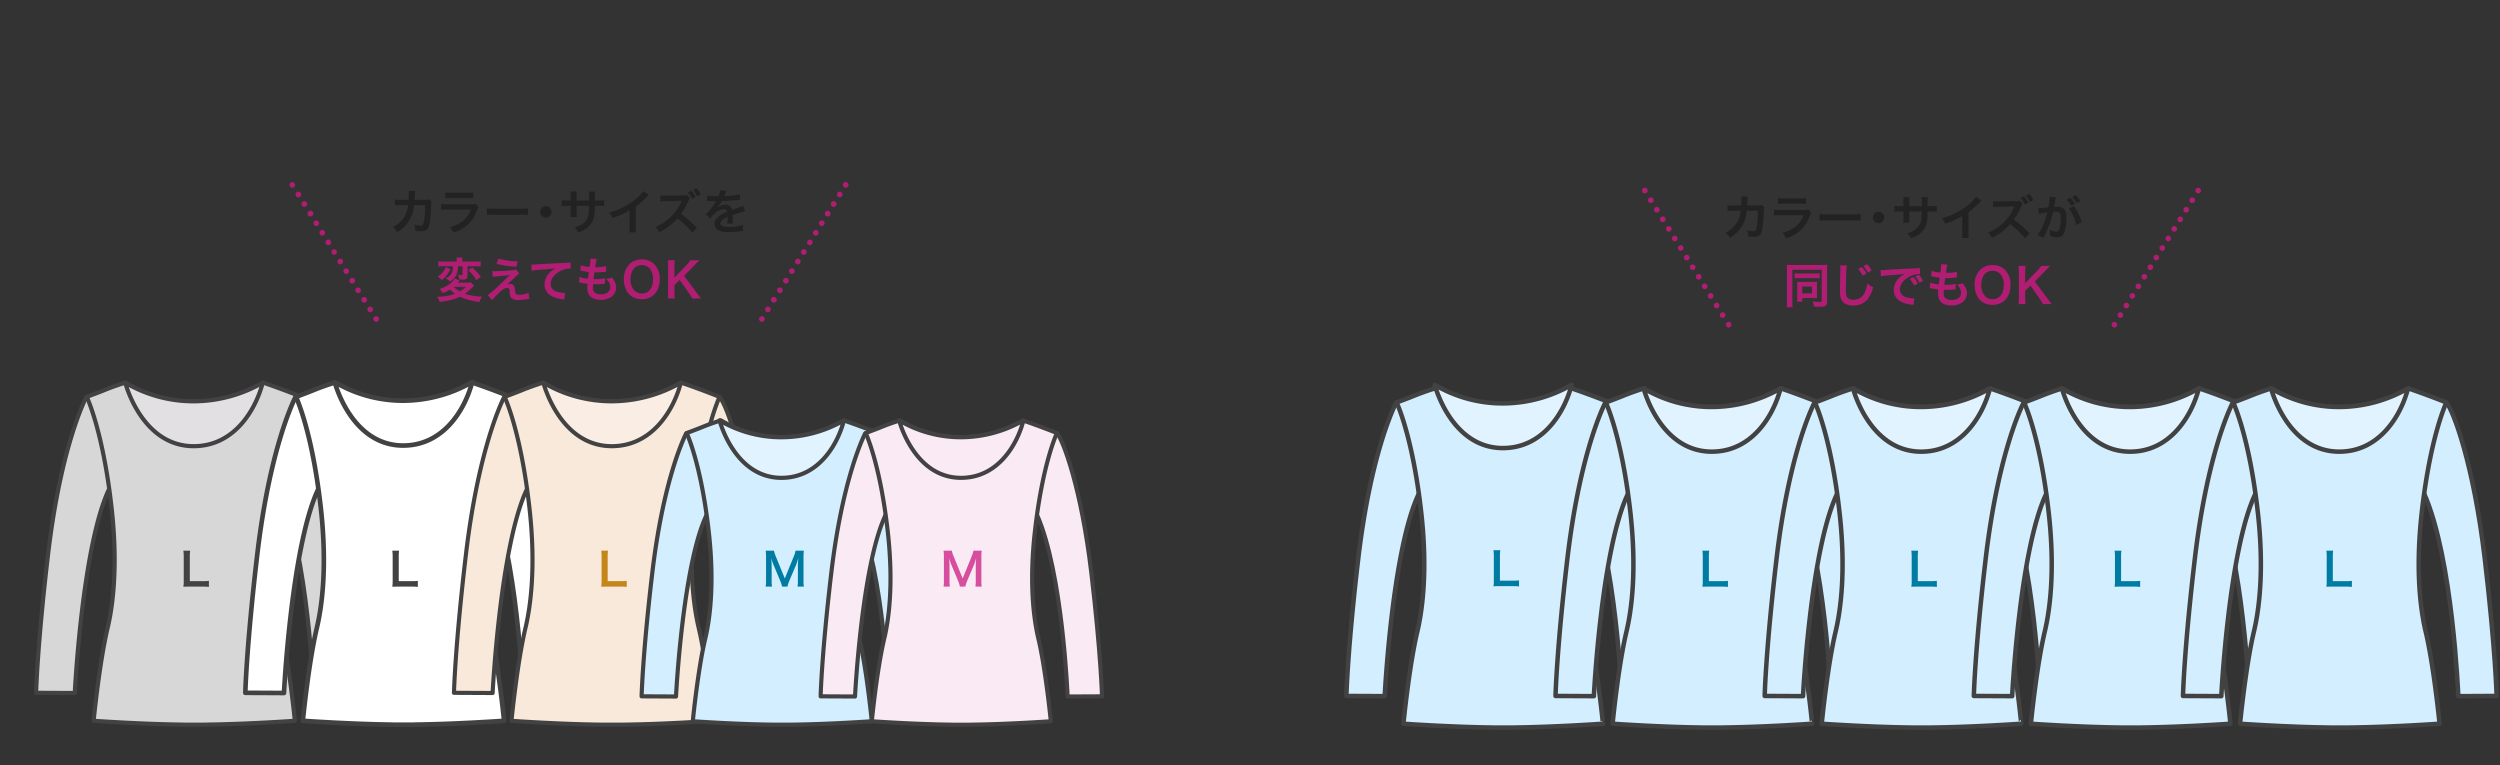 <svg xmlns="http://www.w3.org/2000/svg" width="885.483" height="271" viewBox="0 0 885.483 271"><rect x="0" y="0" width="885.483" height="271" fill="#333333" stroke="none"/><g id="グループ_339" data-name="グループ 339"><g><g style="isolation:isolate" fill="#222"><path d="M152.893 71.454a2.656 2.656 0 00-.187 1.139c-.051 1.921-.238 4.539-.408 5.66-.441 2.941-1.037 3.638-3.076 3.638a12.967 12.967 0 01-2.109-.187 5.142 5.142 0 00-.39-2.176 8.808 8.808 0 002.244.391c.73 0 .985-.374 1.258-1.853a38.136 38.136 0 00.374-5.439l-3.961.017a11.762 11.762 0 01-5.949 9.57 6.723 6.723 0 00-1.531-1.8 9.575 9.575 0 004.42-4.283 8.738 8.738 0 00.867-2.958c.034-.238.068-.408.085-.527l-2.822.017a12.081 12.081 0 00-1.836.085l-.016-2.091a9.748 9.748 0 001.886.136l2.975-.017c.051-.646.085-1.631.085-2.125v-.424a3.29 3.29 0 00-.051-.663l2.277.05a5.207 5.207 0 00-.067.528c0 .1-.018.2-.018.322-.034.357-.034.357-.067 1.241-.018.374-.018.527-.068 1.071l3.773-.017a3.427 3.427 0 001.343-.153zm16.576 1.836a7.564 7.564 0 00-.477 1.07 12.026 12.026 0 01-3.943 5.746 15.128 15.128 0 01-4.454 2.312 5.9 5.9 0 00-1.325-1.972A11.041 11.041 0 00164 78.2a8.855 8.855 0 002.737-3.977h-8.279a17.314 17.314 0 00-2.176.085v-2.072a12.1 12.1 0 002.21.118h8.091a7.438 7.438 0 001.917-.154zm-11.746-5.15a9.735 9.735 0 001.988.119h5.933a9.752 9.752 0 001.989-.119v2.09a13.081 13.081 0 00-1.955-.085h-6a13.056 13.056 0 00-1.955.085zm14.721 5.66a16.82 16.82 0 002.754.119h9.06a16.812 16.812 0 002.754-.119v2.362a18.654 18.654 0 00-2.771-.085h-9.026a18.671 18.671 0 00-2.771.085zm22.915 1.241a2.022 2.022 0 11-2.022-2.023 2.016 2.016 0 012.022 2.023zm13.294-4.012l.018-.765v-.544a10.958 10.958 0 00-.085-1.887h2.192a6.392 6.392 0 00-.068 1.14c0 1.036 0 1.036-.017 2.056h1.088a12.067 12.067 0 002.21-.119v2.073a17.471 17.471 0 00-2.176-.085h-1.138a20.6 20.6 0 01-.119 2.805 6.809 6.809 0 01-2.449 4.879 9.453 9.453 0 01-3.314 1.785 5.059 5.059 0 00-1.274-1.8 7.9 7.9 0 003.246-1.615 5.3 5.3 0 001.8-4.079c.035-.392.035-.8.069-1.973h-4.4v2.55a10.481 10.481 0 00.068 1.429h-2.21a11.018 11.018 0 00.068-1.462V72.9h-1.037a17.511 17.511 0 00-2.176.085V70.91a12.067 12.067 0 002.21.119h1v-1.7a8.96 8.96 0 00-.085-1.513h2.226a8.5 8.5 0 00-.068 1.462v1.751zm21.165-1.971a6.715 6.715 0 00-.628.594 29.99 29.99 0 01-4.012 3.5v7.258a12.86 12.86 0 00.085 1.887h-2.379a9.584 9.584 0 00.1-1.836v-5.982a27.465 27.465 0 01-6.068 2.754 6.4 6.4 0 00-1.139-1.937 24.823 24.823 0 008.924-4.42 13.6 13.6 0 003.162-3.179zM245.2 82.384a32.529 32.529 0 00-5.218-5.031 20.694 20.694 0 01-6.476 4.912 6.656 6.656 0 00-1.377-1.9 13.914 13.914 0 003.4-1.853 16.478 16.478 0 005.712-6.918l.187-.459c-.272.017-.272.017-5.626.1a13.372 13.372 0 00-1.853.136l-.068-2.159a7.434 7.434 0 001.5.1h.407l5.984-.084a3.346 3.346 0 001.513-.2L244.4 70.2a3.213 3.213 0 00-.544.9 21.63 21.63 0 01-2.651 4.692 30.36 30.36 0 013.145 2.464c.424.392.424.392 2.481 2.363zm-.3-14.873a9.732 9.732 0 011.479 2.311l-1.259.646a9.737 9.737 0 00-1.478-2.346zm2.04 2.006a11.114 11.114 0 00-1.446-2.261l1.241-.578a8.657 8.657 0 011.465 2.192zm3.535-.239a20.457 20.457 0 003.944.221 6.783 6.783 0 00.68-2.107l2.226.237a13.677 13.677 0 00-.679 1.53c-.085.188-.12.238-.154.306.136-.017.136-.017 1.072-.068a22.965 22.965 0 004.453-.578l.119 1.938c-.476.034-.476.034-1.343.136-1.241.153-3.4.289-5.116.34a8.8 8.8 0 01-1.565 2.261l.018.033c.118-.085.118-.085.34-.255a4.113 4.113 0 012.4-.764 2.237 2.237 0 012.431 1.8q1.963-.714 2.6-.918a5.341 5.341 0 001.257-.51l.8 1.955a14.91 14.91 0 00-1.887.459q-.356.1-2.549.866v.188c.017.441.017.441.017.679v.68c-.017.289-.017.442-.017.561a6.969 6.969 0 00.051.9l-1.972.052a13.474 13.474 0 00.1-1.973v-.407a10.249 10.249 0 00-1.632.884 1.788 1.788 0 00-.883 1.393c0 .884.815 1.241 2.872 1.241a14.77 14.77 0 005-.714l.17 2.193a5.03 5.03 0 00-.783.068 30.808 30.808 0 01-4.351.306 7.3 7.3 0 01-3.79-.714 2.464 2.464 0 01-1.241-2.192 2.71 2.71 0 01.748-1.888 8.314 8.314 0 013.654-2.4.934.934 0 00-1.037-.918 5.751 5.751 0 00-3.484 1.751 7.67 7.67 0 00-1.479 1.547l-1.547-1.529a10.382 10.382 0 001.529-1.514 22.248 22.248 0 002.04-2.906.887.887 0 01.136-.221c-.067 0-.288.017-.288.017-.272 0-1.768-.034-2.142-.034-.323-.017-.323-.017-.476-.017a1.9 1.9 0 00-.273.017z"/></g><g style="isolation:isolate" fill="#b11d73"><path d="M167.9 101.217c-.255.22-.255.22-1.02.985a20.04 20.04 0 01-2.158 1.836 17.826 17.826 0 006.016 1 6.709 6.709 0 00-.934 1.921 23.981 23.981 0 01-4.233-.867 14.247 14.247 0 01-2.635-1 19.692 19.692 0 01-7.241 1.785 5.9 5.9 0 00-.918-1.785 17.141 17.141 0 006.358-1.054 10.352 10.352 0 01-1.768-1.478 12 12 0 01-2.6 1.274 6.285 6.285 0 00-1.038-1.5 11.285 11.285 0 003.6-1.835 6.863 6.863 0 001.768-1.87l1.682.7a2.655 2.655 0 01-.289.34 2.784 2.784 0 00-.221.255 2.547 2.547 0 01-.152.2h3.212a6.692 6.692 0 001.479-.1zm-8.363-5.865a10.1 10.1 0 01-1.36 2.175 11.14 11.14 0 01-1.6 1.666 4.371 4.371 0 01-.356-.3c-.443-.358-.443-.358-.663-.528l-.29-.2a1.892 1.892 0 01-.187-.136 9.988 9.988 0 001.479-1.308 6.615 6.615 0 001.326-2.125zm-2.38-1.054a14.05 14.05 0 00-1.887.085v-1.819a14.513 14.513 0 002.006.1h4.488v-.34a5.3 5.3 0 00-.085-1.1h2.125a5.16 5.16 0 00-.085 1.088v.356h4.5a16.261 16.261 0 002.057-.1v1.819a21.58 21.58 0 00-2.006-.085h-2.686v3.451c0 .952-.391 1.274-1.58 1.274-.544 0-1-.016-1.343-.034a3.574 3.574 0 00-.527-1.665 7.565 7.565 0 001.292.118c.323 0 .39-.067.39-.322V94.3h-1.581a6.847 6.847 0 01-.679 3.247 5.566 5.566 0 01-2.227 2.158 5.758 5.758 0 00-1.513-1.139 4.038 4.038 0 002.193-1.9 5.365 5.365 0 00.459-2.363zm3.519 7.309a9.711 9.711 0 002.21 1.6 10.611 10.611 0 002.141-1.6zm6.595-6.85a28.149 28.149 0 013.06 3.263l-1.6 1.208a15.7 15.7 0 00-2.856-3.536zM174.4 96a7.19 7.19 0 001 .051 58.386 58.386 0 006.035-.374 4.229 4.229 0 001.365-.277l1.14 1.462a11.143 11.143 0 00-1.446 1.275c-.918.883-2.38 2.192-2.906 2.6a2.632 2.632 0 011.036-.2 1.533 1.533 0 011.411.714 2.759 2.759 0 01.374 1.564c.119 1.343.34 1.581 1.462 1.581a9.019 9.019 0 003.349-.646l.255 2.108c-.289.017-.391.034-1.5.2a14.923 14.923 0 01-2.38.2 3.244 3.244 0 01-2.379-.646c-.477-.442-.612-.849-.7-2.193a2.8 2.8 0 00-.17-1.088.786.786 0 00-.714-.357c-.8 0-1.565.476-2.941 1.8a40.047 40.047 0 00-2.4 2.533l-1.564-1.768a33.449 33.449 0 003.944-3.4c.39-.357.7-.645 1.971-1.87q.689-.662 1.99-1.886c-.969.153-1.411.221-2.21.289-.238.017-.238.017-1.717.135-.323.035-.323.035-.884.085-.629.052-.748.069-1.308.137zm2.108-4.4a24.428 24.428 0 006.766.951l-.324 1.9a31.5 31.5 0 01-7.054-1zm11.679 2.087c.374.016.561.016.646.016.306 0 .306 0 2.805-.17.952-.051 3.773-.2 8.482-.425a9.571 9.571 0 001.954-.17l.119 2.176a2.611 2.611 0 00-.356-.017 7.6 7.6 0 00-3.366.918c-2.158 1.122-3.434 2.822-3.434 4.539a2.854 2.854 0 002.261 2.77 10.323 10.323 0 002.533.443c.017 0 .17 0 .34-.018l-.307 2.312a3.576 3.576 0 00-.577-.1 10.216 10.216 0 01-3.977-1.122 4.548 4.548 0 01-2.432-4.1 5.993 5.993 0 011.615-4.011 7.486 7.486 0 012.364-1.7c-1.377.2-2.041.255-5.729.527a24.913 24.913 0 00-2.822.339zm17.085 4.402a11.117 11.117 0 002.992.645c.068-.611.22-1.751.3-2.38a22.024 22.024 0 01-2.43-.424c-.239-.051-.324-.068-.578-.119l.17-1.87a12.879 12.879 0 003.077.612 20.009 20.009 0 00.34-2.822.7.7 0 00-.017-.169l2.261.2a13.614 13.614 0 00-.544 2.872 16.821 16.821 0 003.875-.357l-.068 1.989c-.221.017-.306.034-.68.068-1.224.1-1.768.136-2.379.136-.17 0-.323 0-1.055-.017-.17 1.241-.221 1.581-.322 2.4.51.017.645.017.833.017a13.532 13.532 0 003.246-.341l-.051 1.955a2.185 2.185 0 00-.51.051 24.756 24.756 0 01-2.549.153c-.273 0-.425 0-1.088-.034a12.076 12.076 0 00-.085 1.207 2.121 2.121 0 00.629 1.751 3.09 3.09 0 002.107.629c2.159 0 3.4-.952 3.4-2.618a3.958 3.958 0 00-1.529-2.872 6.306 6.306 0 002.108-.425 6.474 6.474 0 01.8 1.07 5.278 5.278 0 01.732 2.5 4.043 4.043 0 01-1.632 3.179 6.108 6.108 0 01-3.842 1.122c-3.094 0-4.776-1.479-4.776-4.216a11.421 11.421 0 01.085-1.445c-1.02-.136-1.683-.237-2.363-.391a2.926 2.926 0 00-.646-.1zm26.501-4.489a7.322 7.322 0 011.905 5.3c0 4.3-2.5 7.089-6.358 7.089s-6.339-2.77-6.339-7.089a7.272 7.272 0 011.937-5.3 5.889 5.889 0 014.386-1.7 5.95 5.95 0 014.469 1.7zm-.475 5.3a5.488 5.488 0 00-1.343-3.96 3.659 3.659 0 00-2.618-1.037c-2.447 0-3.994 1.938-3.994 5.015a5.618 5.618 0 001.377 4.012 3.672 3.672 0 002.635 1.036c2.43.004 3.945-1.934 3.945-5.066zm15.334 4.645a23.148 23.148 0 001.7 2.159h-3.144a15.972 15.972 0 00-1.071-1.785l-3.383-4.76-1.852 1.854v2.5a11.534 11.534 0 00.152 2.193h-2.515a14.6 14.6 0 00.135-2.193v-9.147a14.018 14.018 0 00-.135-2.192h2.515a12.262 12.262 0 00-.152 2.192v3.961l4.334-4.5a8.365 8.365 0 001.326-1.648h3.213c-.493.492-1.055 1.036-1.8 1.8l-3.64 3.721z"/></g><g fill="#b11d73"><path d="M276.768 101.959a1 1 0 10-.531 1.85.972.972 0 00.84-.47 1 1 0 00-.309-1.38zm4.232-6.78a1 1 0 10.32 1.38.992.992 0 00-.32-1.38zm2.128-3.39a1 1 0 00-1.38.32.991.991 0 00.32 1.37.916.916 0 00.53.16 1.024 1.024 0 00.849-.47 1.012 1.012 0 00-.319-1.38zm-10.601 16.961a1 1 0 10-1.059 1.7.979.979 0 00.519.15 1 1 0 00.851-.47.99.99 0 00-.311-1.38zm-2.12 3.389a1 1 0 10-1.059 1.7.994.994 0 001.37-.32 1 1 0 00-.311-1.38zM285.248 88.4a1 1 0 00-1.07 1.69 1.046 1.046 0 00.54.15.976.976 0 00.84-.47.991.991 0 00-.31-1.37zm-10.6 16.959a1 1 0 10-1.06 1.69.9.9 0 00.52.15.98.98 0 00.85-.47.991.991 0 00-.31-1.37zm4.24-6.79a1 1 0 00-1.061 1.7 1 1 0 001.061-1.7zm16.96-27.13a1 1 0 10-1.061 1.69.933.933 0 00.531.15.972.972 0 00.839-.47.989.989 0 00-.309-1.37zm2.12-3.4a1 1 0 10-.53 1.85.972.972 0 00.839-.47 1 1 0 00-.309-1.38zm-4.24 6.79a1 1 0 10-1.06 1.69.915.915 0 00.529.16 1 1 0 00.531-1.85zM287.358 85a1 1 0 00-1.05 1.7.994.994 0 001.37-.32 1 1 0 00-.32-1.38zm2.129-3.391a1 1 0 00-1.059 1.7.979.979 0 00.519.15.992.992 0 00.851-.47 1 1 0 00-.311-1.38zm2.121-3.39a1 1 0 10-1.06 1.7.987.987 0 00.529.15 1 1 0 00.531-1.85zm8.469-13.57a1 1 0 10.321 1.38.993.993 0 00-.321-1.38zm-186.449 16.96a1 1 0 00.529 1.85 1.041 1.041 0 00.531-.15 1 1 0 10-1.06-1.7zm-2.12-3.39a1 1 0 00.529 1.85 1.041 1.041 0 00.531-.15 1 1 0 00-1.06-1.7zm4.24 6.781a.994.994 0 00-.32 1.379.977.977 0 00.849.47 1.041 1.041 0 00.531-.15 1 1 0 00-1.06-1.7zm-12.721-20.351a1 1 0 00.531 1.851.977.977 0 00.519-.151 1 1 0 00-1.05-1.7zm6.361 10.18a1 1 0 00.53 1.85.961.961 0 00.529-.16 1 1 0 10-1.059-1.69zm8.479 13.571a.994.994 0 00-.319 1.37.978.978 0 00.85.47.953.953 0 00.53-.15 1 1 0 00-1.061-1.69zm-10.599-16.961a.995.995 0 101.37.32.986.986 0 00-1.37-.32zm-2.12-3.4a1 1 0 00-.321 1.38.982.982 0 00.851.47 1.043 1.043 0 00.53-.15 1 1 0 00-1.06-1.7zm25.44 40.711a1 1 0 00.529 1.849.91.91 0 00.521-.16.994.994 0 10-1.05-1.689zm-2.13-3.391a.991.991 0 00-.31 1.37.978.978 0 00.85.47.946.946 0 00.529-.15 1 1 0 10-1.069-1.69zm4.242 6.78a1 1 0 00.54 1.85 1.041 1.041 0 00.531-.15 1 1 0 00-1.071-1.7zm-12.713-20.35a1 1 0 00.531 1.85.966.966 0 00.53-.16.983.983 0 00.31-1.37 1 1 0 00-1.371-.32zm2.121 3.39a1 1 0 00.53 1.85.974.974 0 00.519-.15 1 1 0 00-1.049-1.7zm2.12 3.39a1 1 0 00.53 1.85 1.037 1.037 0 00.529-.15 1 1 0 00-1.059-1.7zm2.12 3.39a1 1 0 00-.321 1.38 1 1 0 001.371.32 1 1 0 00-1.05-1.7z"/></g></g><g id="グループ_316" data-name="グループ 316"><g id="ベクトルスマートオブジェクト"><g id="グループ_4" data-name="グループ 4"><g id="グループ_3" data-name="グループ 3"><path id="パス_5" data-name="パス 5" d="M476.883 246.505l13.573.067s2.616-51.921 12.112-71.752c11.283-23.563-7.645-32.26-7.645-32.26a.6.6 0 00-.557.358c-1.6 3.217-9.171 20.165-13.275 54.867-3.834 32.4-4.208 48.72-4.208 48.72" fill="#d2eeff"/><path id="パス_6" data-name="パス 6" d="M476.883 246.505l13.573.067s2.616-51.921 12.112-71.752c11.283-23.563-7.645-32.26-7.645-32.26a.6.6 0 00-.557.358c-1.6 3.217-9.171 20.165-13.275 54.867-3.834 32.403-4.208 48.72-4.208 48.72z" fill="none" stroke="#424242" stroke-linecap="round" stroke-linejoin="round" stroke-width="1.595"/><path id="パス_7" data-name="パス 7" d="M587.967 246.505l-13.573.067s-1.924-48.829-12.111-71.751c-10.611-23.874 7.9-32.26 7.9-32.26 2.382 2.726 9.605 21.622 13.58 55.224 3.834 32.4 4.21 48.72 4.21 48.72" fill="#d2eeff"/><path id="パス_8" data-name="パス 8" d="M587.967 246.505l-13.573.067s-1.924-48.829-12.111-71.751c-10.611-23.874 7.9-32.26 7.9-32.26 2.382 2.726 9.605 21.622 13.58 55.224 3.828 32.403 4.204 48.72 4.204 48.72z" fill="none" stroke="#424242" stroke-linecap="round" stroke-linejoin="round" stroke-width="1.595"/><path id="パス_9" data-name="パス 9" d="M562.842 223.7c-1.717-7.219-3.739-21.1-1.407-42 3.046-27.3 8.742-39.143 8.742-39.143s-6.712-2.7-13.484-4.995a49.012 49.012 0 01-24.269 6.585 47.2 47.2 0 01-24.241-6.581s-3.89 1.2-7.459 2.669c-1.709.706-6.057 2.326-6.057 2.326s5.7 11.847 8.742 39.143c2.332 20.9.309 34.779-1.407 42-2.919 12.3-4.919 32.635-4.919 32.635s16.747 1.188 31.479 1.346v.018h7.721v-.018c14.732-.157 31.478-1.346 31.478-1.346s-2-20.334-4.921-32.637" fill="#d2eeff"/><path id="パス_10" data-name="パス 10" d="M562.842 223.7c-1.717-7.219-3.739-21.1-1.407-42 3.046-27.3 8.742-39.143 8.742-39.143s-6.712-2.7-13.484-4.995a49.012 49.012 0 01-24.269 6.585 47.2 47.2 0 01-24.241-6.581s-3.89 1.2-7.459 2.669c-1.709.706-6.057 2.326-6.057 2.326s5.7 11.847 8.742 39.143c2.332 20.9.309 34.779-1.407 42-2.919 12.3-4.919 32.635-4.919 32.635s16.747 1.188 31.479 1.346v.018h7.721v-.018c14.732-.157 31.478-1.346 31.478-1.346S565.767 236 562.842 223.7z" fill="none" stroke="#424242" stroke-linecap="round" stroke-linejoin="round" stroke-width="1.595"/><path id="パス_11" data-name="パス 11" d="M556.677 136.3a49.011 49.011 0 01-24.269 6.578 47.211 47.211 0 01-24.238-6.578s5.725 22.406 24.153 22.406c13.95 0 21.66-12.212 24.354-22.406" fill="#e0f3ff"/><path id="パス_12" data-name="パス 12" d="M556.677 136.3a49.011 49.011 0 01-24.269 6.578 47.211 47.211 0 01-24.238-6.578s5.725 22.406 24.153 22.406c13.95 0 21.66-12.212 24.354-22.406z" fill="none" stroke="#424242" stroke-linecap="round" stroke-linejoin="round" stroke-width="1.595"/><path id="パス_13" data-name="パス 13" d="M550.96 246.505l13.573.067s2.616-51.921 12.113-71.752c11.282-23.563-7.646-32.26-7.646-32.26a.593.593 0 00-.557.358c-1.594 3.216-9.168 20.164-13.274 54.866-3.834 32.4-4.21 48.72-4.21 48.72" fill="#d2eeff"/><path id="パス_14" data-name="パス 14" d="M550.96 246.505l13.573.067s2.616-51.921 12.113-71.752c11.282-23.563-7.646-32.26-7.646-32.26a.593.593 0 00-.557.358c-1.594 3.216-9.168 20.164-13.274 54.866-3.833 32.404-4.209 48.721-4.209 48.721z" fill="none" stroke="#424242" stroke-linecap="round" stroke-linejoin="round" stroke-width="1.595"/><path id="パス_15" data-name="パス 15" d="M662.047 246.505l-13.573.067s-1.924-48.83-12.112-71.752c-10.611-23.874 7.9-32.26 7.9-32.26 2.382 2.726 9.605 21.622 13.58 55.224 3.834 32.4 4.21 48.72 4.21 48.72" fill="#d2eeff"/><path id="パス_16" data-name="パス 16" d="M662.047 246.505l-13.573.067s-1.924-48.83-12.112-71.752c-10.611-23.874 7.9-32.26 7.9-32.26 2.382 2.726 9.605 21.622 13.58 55.224 3.829 32.404 4.205 48.721 4.205 48.721z" fill="none" stroke="#424242" stroke-linecap="round" stroke-linejoin="round" stroke-width="1.595"/><path id="パス_17" data-name="パス 17" d="M636.922 223.7c-1.717-7.219-3.739-21.1-1.407-42 3.046-27.3 8.742-39.143 8.742-39.143s-6.712-2.7-13.484-4.995a49.008 49.008 0 01-24.269 6.581 47.208 47.208 0 01-24.237-6.581s-3.891 1.2-7.459 2.669c-1.709.706-6.057 2.326-6.057 2.326s5.7 11.847 8.742 39.143c2.331 20.9.309 34.779-1.408 42-2.924 12.3-4.921 32.637-4.921 32.637s16.747 1.188 31.479 1.346v.018h7.724v-.018c14.732-.157 31.478-1.346 31.478-1.346s-2-20.334-4.921-32.637" fill="#d2eeff"/><path id="パス_18" data-name="パス 18" d="M636.922 223.7c-1.717-7.219-3.739-21.1-1.407-42 3.046-27.3 8.742-39.143 8.742-39.143s-6.712-2.7-13.484-4.995a49.008 49.008 0 01-24.269 6.581 47.208 47.208 0 01-24.237-6.581s-3.891 1.2-7.459 2.669c-1.709.706-6.057 2.326-6.057 2.326s5.7 11.847 8.742 39.143c2.331 20.9.309 34.779-1.408 42-2.924 12.3-4.921 32.637-4.921 32.637s16.747 1.188 31.479 1.346v.018h7.724v-.018c14.732-.157 31.478-1.346 31.478-1.346S639.847 236 636.922 223.7z" fill="none" stroke="#424242" stroke-linecap="round" stroke-linejoin="round" stroke-width="1.595"/><path id="パス_19" data-name="パス 19" d="M630.672 137.566a49.015 49.015 0 01-24.27 6.581 47.208 47.208 0 01-24.237-6.581s5.724 22.408 24.151 22.408c13.951 0 21.665-12.212 24.355-22.408" fill="#e0f3ff"/><path id="パス_20" data-name="パス 20" d="M630.672 137.566a49.015 49.015 0 01-24.27 6.581 47.208 47.208 0 01-24.237-6.581s5.724 22.408 24.151 22.408c13.951.001 21.667-12.211 24.356-22.408z" fill="none" stroke="#424242" stroke-linecap="round" stroke-linejoin="round" stroke-width="1.595"/><path id="パス_21" data-name="パス 21" d="M625.04 246.505l13.573.067s2.616-51.921 12.112-71.752c11.283-23.561-7.642-32.259-7.642-32.259a.593.593 0 00-.556.358c-1.6 3.216-9.168 20.164-13.274 54.866-3.834 32.4-4.21 48.72-4.21 48.72" fill="#d2eeff"/><path id="パス_22" data-name="パス 22" d="M625.04 246.505l13.573.067s2.616-51.921 12.112-71.752c11.283-23.561-7.642-32.259-7.642-32.259a.593.593 0 00-.556.358c-1.6 3.216-9.168 20.164-13.274 54.866-3.837 32.403-4.213 48.72-4.213 48.72z" fill="none" stroke="#424242" stroke-linecap="round" stroke-linejoin="round" stroke-width="1.595"/><path id="パス_23" data-name="パス 23" d="M736.126 246.505l-13.573.067s-1.924-48.83-12.112-71.752c-10.611-23.874 7.9-32.26 7.9-32.26 2.381 2.726 9.605 21.622 13.58 55.224 3.834 32.4 4.21 48.72 4.21 48.72" fill="#d2eeff"/><path id="パス_24" data-name="パス 24" d="M736.126 246.505l-13.573.067s-1.924-48.83-12.112-71.752c-10.611-23.874 7.9-32.26 7.9-32.26 2.381 2.726 9.605 21.622 13.58 55.224 3.829 32.404 4.205 48.721 4.205 48.721z" fill="none" stroke="#424242" stroke-linecap="round" stroke-linejoin="round" stroke-width="1.595"/><path id="パス_25" data-name="パス 25" d="M711 223.7c-1.716-7.219-3.738-21.1-1.406-42 3.045-27.3 8.741-39.143 8.741-39.143s-6.712-2.7-13.484-4.995a48.991 48.991 0 01-24.269 6.585 47.211 47.211 0 01-24.238-6.581s-3.89 1.2-7.459 2.669c-1.709.706-6.057 2.326-6.057 2.326s5.7 11.847 8.742 39.143c2.332 20.9.309 34.779-1.407 42-2.924 12.3-4.921 32.637-4.921 32.637s16.746 1.188 31.478 1.346v.018h7.724v-.018c14.733-.157 31.478-1.346 31.478-1.346s-2-20.334-4.921-32.637" fill="#d2eeff"/><path id="パス_26" data-name="パス 26" d="M711 223.7c-1.716-7.219-3.738-21.1-1.406-42 3.045-27.3 8.741-39.143 8.741-39.143s-6.712-2.7-13.484-4.995a48.991 48.991 0 01-24.269 6.585 47.211 47.211 0 01-24.238-6.581s-3.89 1.2-7.459 2.669c-1.709.706-6.057 2.326-6.057 2.326s5.7 11.847 8.742 39.143c2.332 20.9.309 34.779-1.407 42-2.924 12.3-4.921 32.637-4.921 32.637s16.746 1.188 31.478 1.346v.018h7.724v-.018c14.733-.157 31.478-1.346 31.478-1.346S713.926 236 711 223.7z" fill="none" stroke="#424242" stroke-linecap="round" stroke-linejoin="round" stroke-width="1.595"/><path id="パス_27" data-name="パス 27" d="M704.836 137.566a49.008 49.008 0 01-24.269 6.581 47.208 47.208 0 01-24.237-6.581s5.724 22.408 24.151 22.408c13.951 0 21.665-12.212 24.354-22.408" fill="#e0f3ff"/><path id="パス_28" data-name="パス 28" d="M704.836 137.566a49.008 49.008 0 01-24.269 6.581 47.208 47.208 0 01-24.237-6.581s5.724 22.408 24.151 22.408c13.952.001 21.665-12.211 24.355-22.408z" fill="none" stroke="#424242" stroke-linecap="round" stroke-linejoin="round" stroke-width="1.595"/><path id="パス_29" data-name="パス 29" d="M699.119 246.505l13.573.067s2.617-51.921 12.113-71.752c11.282-23.563-7.645-32.26-7.645-32.26a.593.593 0 00-.557.358c-1.594 3.216-9.168 20.164-13.274 54.866-3.834 32.4-4.21 48.72-4.21 48.72" fill="#d2eeff"/><path id="パス_30" data-name="パス 30" d="M699.119 246.505l13.573.067s2.617-51.921 12.113-71.752c11.282-23.563-7.645-32.26-7.645-32.26a.593.593 0 00-.557.358c-1.594 3.216-9.168 20.164-13.274 54.866-3.829 32.404-4.21 48.721-4.21 48.721z" fill="none" stroke="#424242" stroke-linecap="round" stroke-linejoin="round" stroke-width="1.595"/><path id="パス_31" data-name="パス 31" d="M810.206 246.505l-13.573.067s-1.924-48.83-12.113-71.752c-10.61-23.874 7.9-32.26 7.9-32.26 2.382 2.726 9.605 21.622 13.581 55.224 3.834 32.4 4.209 48.72 4.209 48.72" fill="#d2eeff"/><path id="パス_32" data-name="パス 32" d="M810.206 246.505l-13.573.067s-1.924-48.83-12.113-71.752c-10.61-23.874 7.9-32.26 7.9-32.26 2.382 2.726 9.605 21.622 13.581 55.224 3.83 32.404 4.205 48.721 4.205 48.721z" fill="none" stroke="#424242" stroke-linecap="round" stroke-linejoin="round" stroke-width="1.595"/><path id="パス_33" data-name="パス 33" d="M785.083 223.7c-1.717-7.219-3.739-21.1-1.407-42 3.046-27.3 8.741-39.143 8.741-39.143s-6.712-2.7-13.483-4.995a49.009 49.009 0 01-24.271 6.585 47.208 47.208 0 01-24.237-6.581s-3.891 1.2-7.459 2.669c-1.709.706-6.057 2.326-6.057 2.326s5.7 11.847 8.742 39.143c2.332 20.9.309 34.779-1.408 42-2.924 12.3-4.921 32.637-4.921 32.637s16.747 1.188 31.478 1.346v.018h7.724v-.018c14.732-.157 31.478-1.346 31.478-1.346s-2-20.341-4.92-32.641" fill="#d2eeff"/><path id="パス_34" data-name="パス 34" d="M785.083 223.7c-1.717-7.219-3.739-21.1-1.407-42 3.046-27.3 8.741-39.143 8.741-39.143s-6.712-2.7-13.483-4.995a49.009 49.009 0 01-24.271 6.585 47.208 47.208 0 01-24.237-6.581s-3.891 1.2-7.459 2.669c-1.709.706-6.057 2.326-6.057 2.326s5.7 11.847 8.742 39.143c2.332 20.9.309 34.779-1.408 42-2.924 12.3-4.921 32.637-4.921 32.637s16.747 1.188 31.478 1.346v.018h7.724v-.018c14.732-.157 31.478-1.346 31.478-1.346s-1.998-20.341-4.92-32.641z" fill="none" stroke="#424242" stroke-linecap="round" stroke-linejoin="round" stroke-width="1.595"/><path id="パス_35" data-name="パス 35" d="M778.83 137.566a49.008 49.008 0 01-24.269 6.581 47.208 47.208 0 01-24.237-6.581s5.724 22.408 24.151 22.408c13.951 0 21.665-12.212 24.354-22.408" fill="#e0f3ff"/><path id="パス_36" data-name="パス 36" d="M778.83 137.566a49.008 49.008 0 01-24.269 6.581 47.208 47.208 0 01-24.237-6.581s5.724 22.408 24.151 22.408c13.953.001 21.666-12.211 24.355-22.408z" fill="none" stroke="#424242" stroke-linecap="round" stroke-linejoin="round" stroke-width="1.595"/><path id="パス_37" data-name="パス 37" d="M773.2 246.505l13.573.067s2.611-51.92 12.111-71.751c11.283-23.563-7.644-32.26-7.644-32.26a.6.6 0 00-.558.358c-1.6 3.216-9.168 20.164-13.273 54.866-3.833 32.4-4.209 48.72-4.209 48.72" fill="#d2eeff"/><path id="パス_38" data-name="パス 38" d="M773.2 246.505l13.573.067s2.611-51.92 12.111-71.751c11.283-23.563-7.644-32.26-7.644-32.26a.6.6 0 00-.558.358c-1.6 3.216-9.168 20.164-13.273 54.866-3.834 32.403-4.209 48.72-4.209 48.72z" fill="none" stroke="#424242" stroke-linecap="round" stroke-linejoin="round" stroke-width="1.595"/><path id="パス_39" data-name="パス 39" d="M884.283 246.505l-13.573.067s-1.924-48.83-12.112-71.752c-10.611-23.874 7.9-32.26 7.9-32.26 2.381 2.726 9.6 21.622 13.58 55.224 3.834 32.4 4.21 48.72 4.21 48.72" fill="#d2eeff"/><path id="パス_40" data-name="パス 40" d="M884.283 246.505l-13.573.067s-1.924-48.83-12.112-71.752c-10.611-23.874 7.9-32.26 7.9-32.26 2.381 2.726 9.6 21.622 13.58 55.224 3.832 32.404 4.205 48.721 4.205 48.721z" fill="none" stroke="#424242" stroke-linecap="round" stroke-linejoin="round" stroke-width="1.595"/><path id="パス_41" data-name="パス 41" d="M859.16 223.7c-1.717-7.219-3.738-21.1-1.407-42 3.046-27.3 8.742-39.143 8.742-39.143s-6.712-2.7-13.484-4.995a49 49 0 01-24.269 6.581 47.208 47.208 0 01-24.237-6.581s-3.891 1.2-7.459 2.669c-1.709.706-6.057 2.326-6.057 2.326s5.7 11.847 8.742 39.143c2.332 20.9.309 34.779-1.408 42-2.924 12.3-4.92 32.637-4.92 32.637s16.746 1.188 31.478 1.346v.018h7.724v-.018c14.732-.157 31.478-1.346 31.478-1.346s-2-20.337-4.923-32.637" fill="#d2eeff"/><path id="パス_42" data-name="パス 42" d="M859.16 223.7c-1.717-7.219-3.738-21.1-1.407-42 3.046-27.3 8.742-39.143 8.742-39.143s-6.712-2.7-13.484-4.995a49 49 0 01-24.269 6.581 47.208 47.208 0 01-24.237-6.581s-3.891 1.2-7.459 2.669c-1.709.706-6.057 2.326-6.057 2.326s5.7 11.847 8.742 39.143c2.332 20.9.309 34.779-1.408 42-2.924 12.3-4.92 32.637-4.92 32.637s16.746 1.188 31.478 1.346v.018h7.724v-.018c14.732-.157 31.478-1.346 31.478-1.346s-2-20.337-4.923-32.637z" fill="none" stroke="#424242" stroke-linecap="round" stroke-linejoin="round" stroke-width="1.595"/><path id="パス_43" data-name="パス 43" d="M852.91 137.566a49.008 49.008 0 01-24.269 6.581 47.211 47.211 0 01-24.238-6.581s5.724 22.408 24.151 22.408c13.951 0 21.665-12.212 24.355-22.408" fill="#e0f3ff"/><path id="パス_44" data-name="パス 44" d="M852.91 137.566a49.008 49.008 0 01-24.269 6.581 47.211 47.211 0 01-24.238-6.581s5.724 22.408 24.151 22.408c13.953.001 21.666-12.211 24.356-22.408z" fill="none" stroke="#424242" stroke-linecap="round" stroke-linejoin="round" stroke-width="1.595"/></g></g></g><g id="L" style="isolation:isolate"><g style="isolation:isolate"><path d="M538.022 207.721a15.532 15.532 0 00-2.272-.112h-4.739c-.9 0-1.456.016-2.033.048a12.585 12.585 0 00.129-2.113v-8.307a15.472 15.472 0 00-.129-2.369h2.422a14.722 14.722 0 00-.128 2.353v8.451h4.483a16.915 16.915 0 002.272-.111z" fill="#007ca3"/></g></g><g id="L-2" style="isolation:isolate"><g style="isolation:isolate"><path d="M612.022 207.891a15.532 15.532 0 00-2.272-.112h-4.739c-.9 0-1.456.016-2.033.048a12.585 12.585 0 00.129-2.113v-8.307a15.472 15.472 0 00-.129-2.369h2.422a14.722 14.722 0 00-.128 2.353v8.451h4.483a16.72 16.72 0 002.272-.112z" fill="#007ca3"/></g></g><g id="L-3" style="isolation:isolate"><g style="isolation:isolate"><path d="M686.022 207.891a15.532 15.532 0 00-2.272-.112h-4.739c-.9 0-1.456.016-2.033.048a12.585 12.585 0 00.129-2.113v-8.307a15.472 15.472 0 00-.129-2.369h2.422a14.722 14.722 0 00-.128 2.353v8.451h4.483a16.72 16.72 0 002.272-.112z" fill="#007ca3"/></g></g><g id="L-4" style="isolation:isolate"><g style="isolation:isolate"><path d="M758.022 207.891a15.532 15.532 0 00-2.272-.112h-4.739c-.9 0-1.456.016-2.033.048a12.585 12.585 0 00.129-2.113v-8.307a15.472 15.472 0 00-.129-2.369h2.422a14.722 14.722 0 00-.128 2.353v8.451h4.483a16.72 16.72 0 002.272-.112z" fill="#007ca3"/></g></g><g id="L-5" style="isolation:isolate"><g style="isolation:isolate"><path d="M833.022 207.891a15.532 15.532 0 00-2.272-.112h-4.739c-.9 0-1.456.016-2.033.048a12.585 12.585 0 00.129-2.113v-8.307a15.472 15.472 0 00-.129-2.369h2.422a14.722 14.722 0 00-.128 2.353v8.451h4.483a16.72 16.72 0 002.272-.112z" fill="#007ca3"/></g></g></g><g><g id="カラー_サイズが_同じでもOK" data-name="カラー サイズが 同じでもOK" style="isolation:isolate"><g style="isolation:isolate" fill="#222"><path d="M624.926 73.454a2.656 2.656 0 00-.187 1.139c-.051 1.921-.238 4.539-.408 5.66-.442 2.941-1.037 3.638-3.077 3.638a12.964 12.964 0 01-2.107-.187 5.126 5.126 0 00-.391-2.176 8.808 8.808 0 002.244.391c.731 0 .986-.374 1.258-1.853a38.3 38.3 0 00.373-5.439l-3.961.017a11.749 11.749 0 01-5.949 9.57 6.7 6.7 0 00-1.529-1.8 9.58 9.58 0 004.42-4.283 8.76 8.76 0 00.867-2.958c.033-.238.067-.408.084-.527l-2.821.017a12.065 12.065 0 00-1.836.085l-.017-2.091a9.752 9.752 0 001.887.136l2.974-.017c.051-.646.085-1.631.085-2.125v-.424a3.29 3.29 0 00-.051-.663l2.278.05a4.932 4.932 0 00-.068.528c0 .1-.017.2-.017.322-.034.357-.034.357-.068 1.241-.017.374-.017.527-.068 1.071l3.774-.017a3.425 3.425 0 001.342-.153zM641.5 75.29a7.579 7.579 0 00-.476 1.07 12.021 12.021 0 01-3.944 5.746 15.128 15.128 0 01-4.454 2.312 5.919 5.919 0 00-1.325-1.972 11.041 11.041 0 004.725-2.244 8.855 8.855 0 002.737-3.977h-8.278a17.284 17.284 0 00-2.176.085v-2.074a12.082 12.082 0 002.21.118h8.091a7.448 7.448 0 001.921-.152zm-11.746-5.15a9.741 9.741 0 001.988.119h5.933a9.746 9.746 0 001.989-.119v2.09a13.073 13.073 0 00-1.955-.085h-6a13.073 13.073 0 00-1.955.085zm14.724 5.66a16.8 16.8 0 002.753.119h9.06a16.8 16.8 0 002.754-.119v2.362a18.645 18.645 0 00-2.77-.085h-9.027a18.645 18.645 0 00-2.77.085zm22.915 1.241a2.023 2.023 0 11-2.024-2.023 2.017 2.017 0 012.024 2.023zm13.294-4.012l.016-.765v-.544a10.89 10.89 0 00-.084-1.887h2.193a6.185 6.185 0 00-.069 1.14c0 1.036 0 1.036-.016 2.056h1.088a12.048 12.048 0 002.209-.119v2.073a17.471 17.471 0 00-2.176-.085h-1.139a20.23 20.23 0 01-.119 2.805 6.807 6.807 0 01-2.447 4.879 9.449 9.449 0 01-3.315 1.785 5.05 5.05 0 00-1.275-1.8 7.889 7.889 0 003.247-1.617 5.308 5.308 0 001.8-4.079c.034-.392.034-.8.068-1.973h-4.4v2.55a10.511 10.511 0 00.067 1.429h-2.21a11.163 11.163 0 00.069-1.462V74.9h-1.037a17.491 17.491 0 00-2.176.085V72.91a12.067 12.067 0 002.21.119h1v-1.7a9.177 9.177 0 00-.085-1.513h2.226a8.625 8.625 0 00-.067 1.462v1.751zm21.165-1.971a6.854 6.854 0 00-.629.594 29.99 29.99 0 01-4.012 3.5v7.258a13.005 13.005 0 00.089 1.89h-2.38a9.457 9.457 0 00.1-1.836v-5.985a27.5 27.5 0 01-6.069 2.754 6.381 6.381 0 00-1.139-1.937 24.827 24.827 0 008.925-4.42A13.592 13.592 0 00699.9 69.7zm15.385 13.326a32.578 32.578 0 00-5.219-5.031 20.675 20.675 0 01-6.477 4.912 6.615 6.615 0 00-1.376-1.9 13.938 13.938 0 003.4-1.853 16.49 16.49 0 005.711-6.918l.187-.459c-.271.017-.271.017-5.627.1a13.365 13.365 0 00-1.851.136l-.069-2.159a7.44 7.44 0 001.5.1h.408l5.983-.084a3.352 3.352 0 001.514-.2l1.121 1.173a3.144 3.144 0 00-.544.9 21.632 21.632 0 01-2.652 4.692 30.36 30.36 0 013.145 2.464c.425.392.425.392 2.481 2.363zm-.306-14.873a9.732 9.732 0 011.479 2.311l-1.258.646a9.739 9.739 0 00-1.479-2.346zm2.04 2.006a11.154 11.154 0 00-1.445-2.261l1.241-.578a8.684 8.684 0 011.462 2.192zm9.215-1.632c-.051.17-.1.356-.137.526-.033.238-.051.323-.1.578-.051.374-.051.374-.289 1.649-.069.374-.069.391-.12.612.5-.017.732-.034 1.055-.034a3.3 3.3 0 012.516.9 4.123 4.123 0 01.8 3.009c0 2.924-.494 5.252-1.309 6.187a2.154 2.154 0 01-1.887.765 7.881 7.881 0 01-2.618-.51c.017-.323.034-.578.034-.748a6.385 6.385 0 00-.17-1.445 7.116 7.116 0 002.482.68c.493 0 .764-.323 1.02-1.156a15.094 15.094 0 00.442-3.876c0-1.563-.391-2.022-1.735-2.022-.34 0-.593.017-.985.051a37.273 37.273 0 01-1.037 3.688 38.525 38.525 0 01-2.04 4.777c-.084.153-.084.153-.254.493-.052.1-.052.135-.137.289l-1.972-1.088a17.361 17.361 0 001.769-3.195 28.34 28.34 0 001.648-4.811 30.082 30.082 0 00-3.043.561l-.2-2.006a35.941 35.941 0 003.621-.357 25.834 25.834 0 00.442-3.433v-.307zm5.133.1a9.533 9.533 0 011.6 2.227l-1.326.7a10.129 10.129 0 00-1.6-2.261zM734.543 73a16.261 16.261 0 012.771 5.711l-1.938.97a16.006 16.006 0 00-1.342-3.825 10.61 10.61 0 00-1.208-2.006zm1-1.037a11.7 11.7 0 00-1.563-2.192l1.274-.663a9.982 9.982 0 011.581 2.125z"/></g><g style="isolation:isolate" fill="#b11d73"><path d="M632.934 95.5a16.392 16.392 0 00-.067-1.717c.339.034 1.155.069 1.92.069h10.59c.782 0 1.479-.035 1.836-.069a18.377 18.377 0 00-.068 1.853v11.3c0 1.377-.543 1.717-2.787 1.717a25.39 25.39 0 01-1.887-.068 6.012 6.012 0 00-.477-1.8 22.626 22.626 0 002.38.153c.714 0 .868-.068.868-.374V95.55h-10.4v11.321a11.62 11.62 0 00.1 1.972h-2.108a17.407 17.407 0 00.1-2.023zm2.686 1.275a7.457 7.457 0 001.513.085H643a7.671 7.671 0 001.513-.085v1.8a11.144 11.144 0 00-1.478-.068h-5.916a11.45 11.45 0 00-1.5.068zm7.939 7.751a10.512 10.512 0 00.051 1.071 13.595 13.595 0 00-1.122-.051h-4.13v1.292H636.5a12.95 12.95 0 00.069-1.513v-4.4a10.351 10.351 0 00-.051-1.106c.459.018.713.035 1.172.035h4.64a11.781 11.781 0 001.276-.035 9.658 9.658 0 00-.051 1.106zm-5.219-.612h3.451v-2.431h-3.451zm15.811-9.894a15.412 15.412 0 00-.2 2.3c-.068 1.58-.17 5.032-.17 6.239 0 1.614.1 2.226.442 2.736a2.688 2.688 0 002.277.884 4.373 4.373 0 004.114-2.906 11.4 11.4 0 00.782-2.856 7.365 7.365 0 002.057 1.309 10.479 10.479 0 01-2.023 4.334 6.434 6.434 0 01-5.1 2.159 5.541 5.541 0 01-2.974-.748c-1.174-.782-1.666-2.091-1.666-4.368 0-.884.034-2.584.136-6.851.016-.51.016-.867.016-1.1a8.473 8.473 0 00-.067-1.157zm5.269.544a8.9 8.9 0 011.649 2.329l-1.327.731a9.042 9.042 0 00-1.63-2.362zm2.193 1.989a10.765 10.765 0 00-1.581-2.294l1.241-.681a8.969 8.969 0 011.614 2.21zm4.471-.918c.375.017.562.017.647.017.306 0 .306 0 2.8-.17.953-.05 3.774-.2 8.483-.424a12.477 12.477 0 001.955-.154l.119 2.159a2.632 2.632 0 00-.357-.017 7.6 7.6 0 00-3.366.918c-2.159 1.122-3.433 2.822-3.433 4.539a2.852 2.852 0 002.26 2.77 10.316 10.316 0 002.533.442c.016 0 .17 0 .34-.017l-.307 2.312c-.2-.051-.288-.051-.577-.1a10.227 10.227 0 01-3.978-1.122 4.548 4.548 0 01-2.431-4.1 5.915 5.915 0 011.615-3.994 7.5 7.5 0 012.363-1.716c-1.377.2-2.04.271-5.728.543a24.728 24.728 0 00-2.823.34zm11.645 2.5a9.117 9.117 0 011.513 2.3l-1.292.679a10.806 10.806 0 00-1.513-2.328zm2.107 2.022a11.323 11.323 0 00-1.461-2.261l1.241-.611a8.937 8.937 0 011.5 2.193zm3.864-.068a11.117 11.117 0 002.991.645c.068-.611.221-1.751.306-2.38a22.024 22.024 0 01-2.43-.424c-.238-.051-.323-.068-.578-.119l.17-1.87a12.879 12.879 0 003.077.612 20.009 20.009 0 00.34-2.822.66.66 0 00-.018-.169l2.262.2a13.651 13.651 0 00-.545 2.872 16.824 16.824 0 003.876-.357l-.068 1.989c-.221.017-.306.034-.68.068-1.224.1-1.768.136-2.38.136-.17 0-.322 0-1.054-.017-.17 1.241-.221 1.581-.323 2.4.51.017.646.017.834.017a13.532 13.532 0 003.246-.341l-.051 1.955a2.185 2.185 0 00-.51.051 24.776 24.776 0 01-2.55.153c-.272 0-.424 0-1.088-.034a12.035 12.035 0 00-.084 1.207 2.121 2.121 0 00.629 1.751 3.088 3.088 0 002.107.629c2.158 0 3.4-.952 3.4-2.618a3.957 3.957 0 00-1.531-2.872 6.307 6.307 0 002.109-.425 6.474 6.474 0 01.8 1.07 5.278 5.278 0 01.732 2.5 4.044 4.044 0 01-1.633 3.179 6.1 6.1 0 01-3.841 1.122c-3.093 0-4.776-1.479-4.776-4.216a11.787 11.787 0 01.084-1.445c-1.02-.136-1.682-.237-2.362-.391a2.926 2.926 0 00-.646-.1zm26.5-4.489a7.33 7.33 0 011.9 5.3c0 4.3-2.5 7.089-6.357 7.089s-6.34-2.77-6.34-7.089a7.272 7.272 0 011.937-5.3 5.889 5.889 0 014.386-1.7 5.957 5.957 0 014.474 1.7zm-.477 5.3a5.493 5.493 0 00-1.342-3.96 3.66 3.66 0 00-2.619-1.037c-2.447 0-3.994 1.938-3.994 5.015a5.618 5.618 0 001.377 4.012 3.672 3.672 0 002.635 1.036c2.43.004 3.943-1.934 3.943-5.066zm15.334 4.645a23.148 23.148 0 001.7 2.159h-3.144a15.822 15.822 0 00-1.071-1.785l-3.382-4.76-1.853 1.854v2.5a11.524 11.524 0 00.153 2.193h-2.515a14.739 14.739 0 00.134-2.193v-9.147a14.151 14.151 0 00-.134-2.192h2.515a12.152 12.152 0 00-.153 2.192v3.961l4.335-4.5a8.392 8.392 0 001.325-1.648h3.213c-.493.492-1.054 1.036-1.8 1.8l-3.64 3.721z"/></g></g><line id="シェイプ_4-3" data-name="シェイプ 4-3" x1="778.586" y1="67.5" x2="748.586" y2="115.5" fill="none" stroke="#b11d73" stroke-linecap="round" stroke-linejoin="round" stroke-width="2" stroke-dasharray="0 4"/><line id="シェイプ_4-4" data-name="シェイプ 4-4" x1="582.586" y1="67.5" x2="612.586" y2="115.5" fill="none" stroke="#b11d73" stroke-linecap="round" stroke-linejoin="round" stroke-width="2" stroke-dasharray="0 4"/></g><g><g id="ベクトルスマートオブジェクト-2"><g id="グループ_6" data-name="グループ 6" fill="#d7d7d8" stroke="#424242" stroke-linecap="round" stroke-linejoin="round" stroke-width="1.477"><path id="パス_45" data-name="パス 45" d="M12.79 245.389l13.686.068S29.115 193.1 38.691 173.1c11.377-23.76-7.709-32.53-7.709-32.53a.6.6 0 00-.562.36c-1.608 3.247-9.245 20.337-13.385 55.33-3.865 32.675-4.245 49.129-4.245 49.129z"/><g id="グループ_5" data-name="グループ 5"><path id="パス_46" data-name="パス 46" d="M124.805 245.389l-13.686.068s-1.941-49.24-12.214-72.357c-10.7-24.073 7.961-32.53 7.961-32.53h0c2.4 2.75 9.686 21.8 13.7 55.686 3.859 32.679 4.239 49.133 4.239 49.133z"/><path id="パス_47" data-name="パス 47" d="M99.47 222.394c-1.73-7.279-3.77-21.278-1.419-42.349 3.072-27.525 8.815-39.471 8.815-39.471s-6.768-2.718-13.6-5.037a49.417 49.417 0 01-24.466 6.636 47.6 47.6 0 01-24.44-6.636s-3.921 1.206-7.52 2.691c-1.723.712-6.107 2.345-6.107 2.345s5.743 11.946 8.815 39.471c2.351 21.07.311 35.07-1.419 42.349-2.953 12.407-4.966 32.907-4.966 32.907s16.886 1.2 31.741 1.357v.017h7.788v-.017c14.854-.157 31.741-1.357 31.741-1.357s-2.014-20.5-4.963-32.906z"/></g></g><g id="グループ_8" data-name="グループ 8" fill="#fff" stroke="#424242" stroke-linecap="round" stroke-linejoin="round" stroke-width="1.64"><path id="パス_48" data-name="パス 48" d="M86.894 245.389l13.687.068s2.638-52.357 12.213-72.357c11.377-23.76-7.708-32.53-7.708-32.53a.6.6 0 00-.563.36c-1.606 3.247-9.244 20.337-13.384 55.33-3.865 32.675-4.245 49.129-4.245 49.129z"/><g id="グループ_7" data-name="グループ 7"><path id="パス_49" data-name="パス 49" d="M198.909 245.389l-13.687.068s-1.94-49.24-12.213-72.357c-10.7-24.073 7.961-32.53 7.961-32.53h0c2.4 2.75 9.686 21.8 13.694 55.686 3.866 32.679 4.245 49.133 4.245 49.133z"/><path id="パス_50" data-name="パス 50" d="M173.574 222.394c-1.73-7.279-3.77-21.278-1.419-42.349 3.072-27.525 8.815-39.471 8.815-39.471s-6.768-2.718-13.6-5.037a49.418 49.418 0 01-24.472 6.636 47.584 47.584 0 01-24.439-6.636s-3.923 1.206-7.522 2.692c-1.723.712-6.108 2.345-6.108 2.345s5.743 11.946 8.815 39.471c2.351 21.07.312 35.07-1.419 42.349-2.944 12.406-4.958 32.906-4.958 32.906s16.89 1.2 31.741 1.362v.017h7.792v-.017c14.854-.162 31.741-1.362 31.741-1.362s-2.018-20.5-4.967-32.906z"/></g></g><g id="グループ_10" data-name="グループ 10" fill="#f9e9da" stroke="#424242" stroke-linecap="round" stroke-linejoin="round" stroke-width="1.46"><path id="パス_51" data-name="パス 51" d="M160.795 245.389l13.686.068S177.119 193.1 186.7 173.1c11.377-23.76-7.709-32.53-7.709-32.53a.6.6 0 00-.562.36c-1.608 3.243-9.245 20.333-13.385 55.326-3.869 32.679-4.249 49.133-4.249 49.133z"/><g id="グループ_9" data-name="グループ 9"><path id="パス_52" data-name="パス 52" d="M272.809 245.389l-13.686.068s-1.94-49.24-12.214-72.357c-10.7-24.073 7.961-32.53 7.961-32.53h0c2.4 2.75 9.686 21.8 13.695 55.686 3.865 32.679 4.244 49.133 4.244 49.133z"/><path id="パス_53" data-name="パス 53" d="M247.474 222.394c-1.73-7.279-3.77-21.278-1.419-42.349 3.072-27.525 8.815-39.471 8.815-39.471s-6.768-2.718-13.6-5.037a49.411 49.411 0 01-24.471 6.636 47.6 47.6 0 01-24.44-6.636s-3.922 1.206-7.522 2.692c-1.723.712-6.107 2.345-6.107 2.345s5.743 11.946 8.815 39.471c2.352 21.07.311 35.07-1.419 42.349-2.95 12.405-4.963 32.911-4.963 32.911s16.886 1.2 31.741 1.357v.017h7.788v-.017c14.859-.162 31.745-1.362 31.745-1.362s-2.013-20.5-4.963-32.906z"/></g></g><g id="グループ_12" data-name="グループ 12" fill="#d2eeff" stroke="#424242" stroke-linecap="round" stroke-linejoin="round" stroke-width="1.477"><path id="パス_54" data-name="パス 54" d="M227.257 246.634l12.177.061s2.347-46.58 10.866-64.373c10.122-21.139-6.859-28.941-6.859-28.941a.529.529 0 00-.5.32c-1.431 2.885-8.225 18.09-11.908 49.223-3.443 29.076-3.776 43.71-3.776 43.71z"/><g id="グループ_11" data-name="グループ 11"><path id="パス_55" data-name="パス 55" d="M326.912 246.634l-12.177.061s-1.727-43.808-10.866-64.373c-9.52-21.418 7.083-28.941 7.083-28.941h0c2.137 2.445 8.617 19.4 12.183 49.544 3.439 29.075 3.777 43.709 3.777 43.709z"/><path id="パス_56" data-name="パス 56" d="M304.371 226.175c-1.539-6.475-3.354-18.931-1.262-37.675 2.733-24.488 7.842-35.116 7.842-35.116s-6.021-2.419-12.1-4.482a43.975 43.975 0 01-21.772 5.9 42.345 42.345 0 01-21.744-5.9s-3.49 1.073-6.691 2.4c-1.533.633-5.435 2.087-5.435 2.087s5.113 10.625 7.848 35.116c2.092 18.747.277 31.2-1.262 37.678-2.624 11.037-4.415 29.281-4.415 29.281s15.023 1.066 28.24 1.207v.016h6.928v-.016c13.217-.141 28.24-1.207 28.24-1.207s-1.788-18.252-4.417-29.289z"/></g></g><g id="グループ_14" data-name="グループ 14" fill="#f9eaf4" stroke="#424242" stroke-linecap="round" stroke-linejoin="round" stroke-width="1.46"><path id="パス_57" data-name="パス 57" d="M290.664 246.634l12.176.061s2.347-46.58 10.866-64.373c10.122-21.139-6.859-28.941-6.859-28.941a.529.529 0 00-.5.32c-1.43 2.885-8.225 18.09-11.908 49.223-3.439 29.076-3.775 43.71-3.775 43.71z"/><g id="グループ_13" data-name="グループ 13"><path id="パス_58" data-name="パス 58" d="M390.323 246.634l-12.177.061s-1.727-43.808-10.866-64.373c-9.52-21.418 7.083-28.941 7.083-28.941h0c2.137 2.445 8.617 19.4 12.184 49.544 3.438 29.075 3.776 43.709 3.776 43.709z"/><path id="パス_59" data-name="パス 59" d="M367.782 226.175c-1.539-6.475-3.354-18.931-1.262-37.675 2.733-24.488 7.842-35.116 7.842-35.116s-6.021-2.419-12.1-4.482a43.975 43.975 0 01-21.772 5.9 42.345 42.345 0 01-21.744-5.9s-3.49 1.073-6.691 2.4c-1.533.633-5.435 2.087-5.435 2.087s5.11 10.628 7.843 35.116c2.091 18.747.277 31.2-1.263 37.678-2.624 11.037-4.415 29.281-4.415 29.281s15.024 1.066 28.24 1.207v.016h6.932v-.016c13.217-.141 28.24-1.207 28.24-1.207s-1.791-18.252-4.415-29.289z"/></g></g><g id="グループ_15" data-name="グループ 15"><path id="パス_60" data-name="パス 60" d="M93.065 135.537a49.208 49.208 0 01-24.365 6.608 47.4 47.4 0 01-24.339-6.608s5.747 22.5 24.252 22.5c14.005.002 21.751-12.26 24.452-22.5z" fill="#e2e0e3" stroke="#424242" stroke-linecap="round" stroke-linejoin="round" stroke-width="1.477"/></g><g id="グループ_16" data-name="グループ 16"><path id="パス_61" data-name="パス 61" d="M167.257 135.309a49.207 49.207 0 01-24.369 6.607 47.416 47.416 0 01-24.339-6.607s5.747 22.5 24.252 22.5c14.008.001 21.756-12.262 24.456-22.5z" fill="#fff" stroke="#424242" stroke-linecap="round" stroke-linejoin="round" stroke-width="1.64"/></g><g id="グループ_17" data-name="グループ 17"><path id="パス_62" data-name="パス 62" d="M241.157 135.537a49.212 49.212 0 01-24.37 6.608 47.4 47.4 0 01-24.337-6.608s5.748 22.5 24.252 22.5c14.007.002 21.755-12.26 24.455-22.5z" fill="#f9ede4" stroke="#424242" stroke-linecap="round" stroke-linejoin="round" stroke-width="1.46"/></g><g id="グループ_18" data-name="グループ 18"><path id="パス_63" data-name="パス 63" d="M298.92 148.9a44.515 44.515 0 01-22.04 5.976 42.875 42.875 0 01-22.01-5.976s5.2 20.35 21.933 20.35c12.67-.001 19.675-11.091 22.117-20.35z" fill="#e0f3ff" stroke="#424242" stroke-linecap="round" stroke-linejoin="round" stroke-width="1.477"/></g><g id="グループ_19" data-name="グループ 19"><path id="パス_64" data-name="パス 64" d="M362.518 148.9a44.515 44.515 0 01-22.04 5.976 42.865 42.865 0 01-22.01-5.976s5.2 20.35 21.932 20.35c12.671-.001 19.675-11.091 22.118-20.35z" fill="#f9eaf4" stroke="#424242" stroke-linecap="round" stroke-linejoin="round" stroke-width="1.46"/></g></g><g id="M" style="isolation:isolate"><g style="isolation:isolate"><path d="M340.005 207.779a10.918 10.918 0 00-.7-2.161l-2.305-5.49a17.83 17.83 0 01-.816-2.449c.063.848.128 2.161.128 2.513v5.25a14.633 14.633 0 00.128 2.337h-2.24a14.991 14.991 0 00.129-2.337v-8.035a15.857 15.857 0 00-.129-2.369h2.929a11.251 11.251 0 00.592 1.9l3.25 7.94 3.234-7.94a8.982 8.982 0 00.576-1.9h2.945a16.413 16.413 0 00-.129 2.369v8.035a13.752 13.752 0 00.129 2.337h-2.246a14.882 14.882 0 00.128-2.337v-5.314c.064-1.393.112-2.209.128-2.449a19.409 19.409 0 01-.737 2.337l-2.4 5.634a13.15 13.15 0 00-.7 2.129z" fill="#d74e9e"/></g></g><g id="M-2" style="isolation:isolate"><g style="isolation:isolate"><path d="M277.005 207.779a10.918 10.918 0 00-.7-2.161l-2.305-5.49a17.83 17.83 0 01-.816-2.449c.063.848.128 2.161.128 2.513v5.25a14.633 14.633 0 00.128 2.337h-2.24a14.991 14.991 0 00.129-2.337v-8.035a15.857 15.857 0 00-.129-2.369h2.929a11.251 11.251 0 00.592 1.9l3.25 7.94 3.234-7.94a8.982 8.982 0 00.576-1.9h2.945a16.413 16.413 0 00-.129 2.369v8.035a13.752 13.752 0 00.129 2.337h-2.246a14.882 14.882 0 00.128-2.337v-5.314c.064-1.393.112-2.209.128-2.449a19.409 19.409 0 01-.737 2.337l-2.4 5.634a13.15 13.15 0 00-.7 2.129z" fill="#007ca3"/></g></g><g id="L-6" style="isolation:isolate"><g style="isolation:isolate"><path d="M221.991 207.891a15.557 15.557 0 00-2.273-.112h-4.738c-.9 0-1.456.016-2.033.048a12.692 12.692 0 00.129-2.113v-8.307a15.6 15.6 0 00-.129-2.369h2.417a14.6 14.6 0 00-.128 2.353v8.451h4.482a16.736 16.736 0 002.273-.112z" fill="#c58619"/></g></g><g id="L-7" style="isolation:isolate"><g style="isolation:isolate"><path d="M147.991 207.891a15.557 15.557 0 00-2.273-.112h-4.738c-.9 0-1.456.016-2.033.048a12.692 12.692 0 00.129-2.113v-8.307a15.6 15.6 0 00-.129-2.369h2.417a14.6 14.6 0 00-.128 2.353v8.451h4.482a16.736 16.736 0 002.273-.112z" fill="#424242"/></g></g><g id="L-8" style="isolation:isolate"><g style="isolation:isolate"><path d="M73.991 207.891a15.557 15.557 0 00-2.273-.112H66.98c-.9 0-1.456.016-2.033.048a12.692 12.692 0 00.129-2.113v-8.307a15.6 15.6 0 00-.129-2.369h2.417a14.6 14.6 0 00-.128 2.353v8.451h4.482a16.736 16.736 0 002.273-.112z" fill="#424242"/></g></g></g></g></svg>